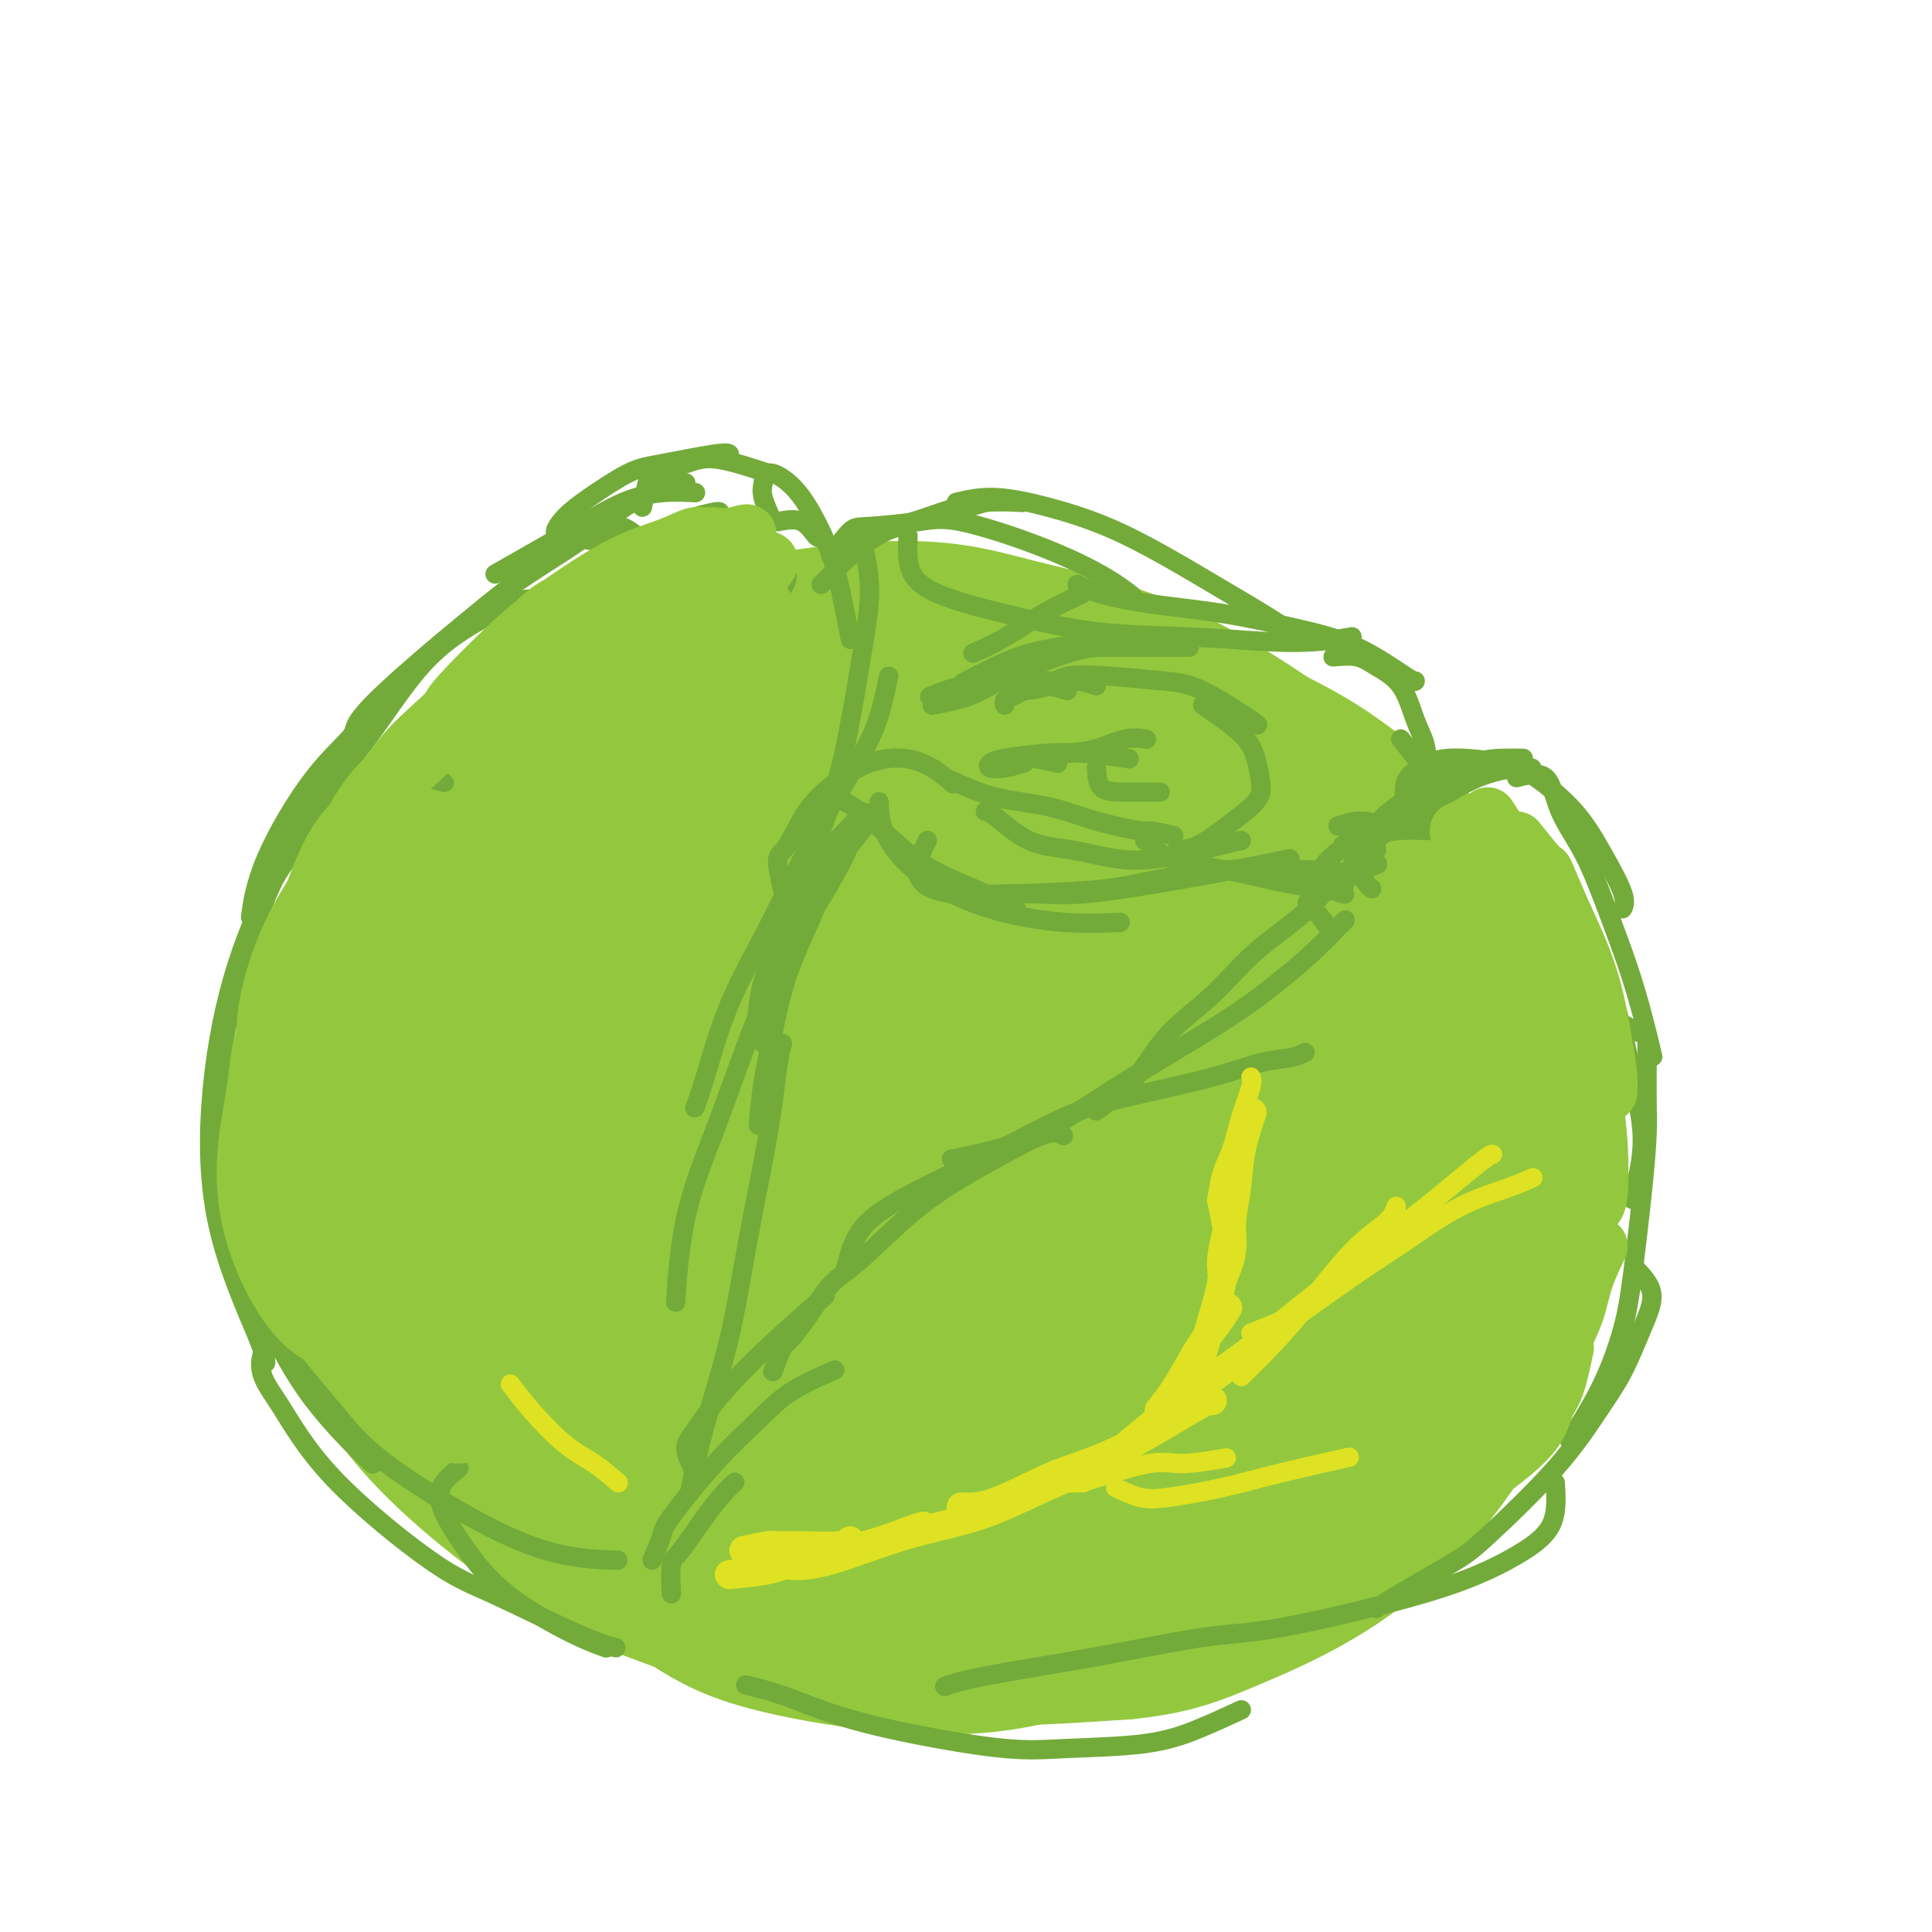 <svg viewBox='0 0 400 400' version='1.1' xmlns='http://www.w3.org/2000/svg' xmlns:xlink='http://www.w3.org/1999/xlink'><g fill='none' stroke='rgb(147,200,62)' stroke-width='28' stroke-linecap='round' stroke-linejoin='round'><path d='M111,216c-0.583,4.321 -1.167,8.643 -1,13c0.167,4.357 1.083,8.750 3,13c1.917,4.250 4.833,8.357 6,10c1.167,1.643 0.583,0.821 0,0'/><path d='M180,271c1.896,-0.171 3.793,-0.343 8,-2c4.207,-1.657 10.725,-4.800 16,-8c5.275,-3.200 9.307,-6.456 13,-10c3.693,-3.544 7.046,-7.374 10,-12c2.954,-4.626 5.508,-10.046 7,-15c1.492,-4.954 1.923,-9.442 2,-14c0.077,-4.558 -0.199,-9.187 -2,-13c-1.801,-3.813 -5.125,-6.812 -9,-10c-3.875,-3.188 -8.301,-6.566 -13,-9c-4.699,-2.434 -9.673,-3.924 -15,-5c-5.327,-1.076 -11.008,-1.738 -17,-2c-5.992,-0.262 -12.294,-0.124 -18,1c-5.706,1.124 -10.815,3.233 -16,6c-5.185,2.767 -10.445,6.193 -15,10c-4.555,3.807 -8.404,7.994 -12,13c-3.596,5.006 -6.939,10.831 -9,17c-2.061,6.169 -2.840,12.683 -3,19c-0.160,6.317 0.299,12.438 2,18c1.701,5.562 4.642,10.566 8,15c3.358,4.434 7.131,8.297 12,12c4.869,3.703 10.833,7.247 17,10c6.167,2.753 12.535,4.716 19,6c6.465,1.284 13.026,1.888 20,1c6.974,-0.888 14.362,-3.267 21,-6c6.638,-2.733 12.526,-5.821 18,-10c5.474,-4.179 10.533,-9.449 15,-15c4.467,-5.551 8.343,-11.382 11,-18c2.657,-6.618 4.093,-14.021 5,-21c0.907,-6.979 1.283,-13.533 0,-20c-1.283,-6.467 -4.224,-12.848 -8,-18c-3.776,-5.152 -8.388,-9.076 -13,-13'/><path d='M234,178c-4.895,-4.016 -10.632,-7.555 -17,-10c-6.368,-2.445 -13.368,-3.795 -20,-4c-6.632,-0.205 -12.897,0.736 -20,2c-7.103,1.264 -15.043,2.851 -22,6c-6.957,3.149 -12.930,7.861 -19,13c-6.070,5.139 -12.237,10.703 -17,17c-4.763,6.297 -8.123,13.325 -11,20c-2.877,6.675 -5.272,12.998 -6,20c-0.728,7.002 0.210,14.682 2,21c1.790,6.318 4.431,11.273 10,17c5.569,5.727 14.064,12.226 20,16c5.936,3.774 9.311,4.825 15,6c5.689,1.175 13.692,2.476 21,3c7.308,0.524 13.922,0.273 21,-1c7.078,-1.273 14.619,-3.566 21,-7c6.381,-3.434 11.602,-8.010 17,-13c5.398,-4.990 10.974,-10.396 15,-16c4.026,-5.604 6.502,-11.406 8,-18c1.498,-6.594 2.017,-13.979 2,-21c-0.017,-7.021 -0.569,-13.679 -4,-22c-3.431,-8.321 -9.741,-18.305 -14,-24c-4.259,-5.695 -6.468,-7.099 -11,-10c-4.532,-2.901 -11.388,-7.297 -18,-10c-6.612,-2.703 -12.980,-3.711 -20,-4c-7.020,-0.289 -14.693,0.143 -22,2c-7.307,1.857 -14.248,5.140 -21,9c-6.752,3.860 -13.315,8.297 -19,14c-5.685,5.703 -10.493,12.673 -14,20c-3.507,7.327 -5.713,15.011 -7,23c-1.287,7.989 -1.653,16.283 0,24c1.653,7.717 5.327,14.859 9,22'/><path d='M113,273c5.373,8.024 14.305,17.083 23,23c8.695,5.917 17.155,8.693 24,11c6.845,2.307 12.077,4.147 20,5c7.923,0.853 18.538,0.721 28,-1c9.462,-1.721 17.772,-5.031 26,-9c8.228,-3.969 16.373,-8.598 23,-14c6.627,-5.402 11.736,-11.578 16,-19c4.264,-7.422 7.681,-16.092 10,-25c2.319,-8.908 3.538,-18.054 3,-26c-0.538,-7.946 -2.835,-14.691 -6,-21c-3.165,-6.309 -7.200,-12.184 -13,-17c-5.800,-4.816 -13.364,-8.575 -21,-12c-7.636,-3.425 -15.342,-6.516 -24,-8c-8.658,-1.484 -18.266,-1.360 -28,-1c-9.734,0.360 -19.592,0.957 -29,3c-9.408,2.043 -18.365,5.531 -27,10c-8.635,4.469 -16.947,9.917 -24,16c-7.053,6.083 -12.846,12.800 -17,20c-4.154,7.200 -6.667,14.883 -8,23c-1.333,8.117 -1.486,16.667 0,25c1.486,8.333 4.610,16.449 9,24c4.390,7.551 10.046,14.537 17,21c6.954,6.463 15.206,12.404 24,17c8.794,4.596 18.129,7.847 28,10c9.871,2.153 20.279,3.209 30,3c9.721,-0.209 18.755,-1.683 28,-4c9.245,-2.317 18.701,-5.477 27,-10c8.299,-4.523 15.441,-10.408 22,-17c6.559,-6.592 12.535,-13.890 17,-22c4.465,-8.110 7.419,-17.031 9,-26c1.581,-8.969 1.791,-17.984 2,-27'/><path d='M302,225c-1.029,-8.094 -4.602,-14.829 -9,-22c-4.398,-7.171 -9.621,-14.776 -15,-21c-5.379,-6.224 -10.915,-11.065 -21,-16c-10.085,-4.935 -24.721,-9.964 -34,-13c-9.279,-3.036 -13.201,-4.081 -21,-5c-7.799,-0.919 -19.474,-1.714 -30,-1c-10.526,0.714 -19.904,2.936 -29,6c-9.096,3.064 -17.911,6.972 -26,12c-8.089,5.028 -15.453,11.178 -21,18c-5.547,6.822 -9.278,14.317 -12,22c-2.722,7.683 -4.436,15.555 -4,24c0.436,8.445 3.020,17.463 7,26c3.980,8.537 9.354,16.594 16,24c6.646,7.406 14.562,14.162 23,20c8.438,5.838 17.397,10.759 27,15c9.603,4.241 19.850,7.802 30,10c10.150,2.198 20.202,3.032 30,3c9.798,-0.032 19.341,-0.932 28,-3c8.659,-2.068 16.435,-5.306 24,-10c7.565,-4.694 14.921,-10.844 21,-18c6.079,-7.156 10.883,-15.316 14,-25c3.117,-9.684 4.546,-20.891 5,-31c0.454,-10.109 -0.068,-19.121 -2,-28c-1.932,-8.879 -5.273,-17.626 -10,-25c-4.727,-7.374 -10.841,-13.377 -18,-19c-7.159,-5.623 -15.364,-10.866 -24,-15c-8.636,-4.134 -17.704,-7.157 -27,-9c-9.296,-1.843 -18.822,-2.504 -29,-2c-10.178,0.504 -21.010,2.174 -31,5c-9.990,2.826 -19.140,6.807 -28,12c-8.860,5.193 -17.430,11.596 -26,18'/><path d='M110,177c-7.437,6.988 -13.029,15.459 -17,25c-3.971,9.541 -6.321,20.153 -8,30c-1.679,9.847 -2.686,18.928 0,30c2.686,11.072 9.065,24.134 14,32c4.935,7.866 8.425,10.535 15,15c6.575,4.465 16.234,10.725 26,15c9.766,4.275 19.639,6.565 30,8c10.361,1.435 21.210,2.014 32,1c10.790,-1.014 21.520,-3.622 32,-7c10.480,-3.378 20.711,-7.527 30,-13c9.289,-5.473 17.637,-12.269 25,-19c7.363,-6.731 13.743,-13.397 19,-24c5.257,-10.603 9.392,-25.144 11,-35c1.608,-9.856 0.690,-15.027 -1,-22c-1.690,-6.973 -4.152,-15.748 -11,-25c-6.848,-9.252 -18.081,-18.982 -26,-25c-7.919,-6.018 -12.524,-8.323 -20,-12c-7.476,-3.677 -17.822,-8.726 -32,-12c-14.178,-3.274 -32.187,-4.774 -44,-5c-11.813,-0.226 -17.431,0.823 -26,2c-8.569,1.177 -20.090,2.482 -32,8c-11.910,5.518 -24.208,15.248 -32,22c-7.792,6.752 -11.080,10.525 -15,17c-3.920,6.475 -8.474,15.651 -10,29c-1.526,13.349 -0.023,30.872 2,42c2.023,11.128 4.566,15.863 9,23c4.434,7.137 10.757,16.678 21,26c10.243,9.322 24.405,18.427 34,24c9.595,5.573 14.622,7.616 23,10c8.378,2.384 20.108,5.110 33,6c12.892,0.890 26.946,-0.055 41,-1'/><path d='M233,342c10.100,-0.994 14.851,-2.979 22,-6c7.149,-3.021 16.697,-7.078 26,-14c9.303,-6.922 18.361,-16.710 24,-27c5.639,-10.290 7.860,-21.084 9,-30c1.140,-8.916 1.200,-15.954 1,-25c-0.200,-9.046 -0.660,-20.098 -5,-32c-4.340,-11.902 -12.560,-24.653 -18,-32c-5.440,-7.347 -8.099,-9.289 -16,-15c-7.901,-5.711 -21.042,-15.191 -33,-21c-11.958,-5.809 -22.732,-7.946 -31,-10c-8.268,-2.054 -14.028,-4.025 -25,-4c-10.972,0.025 -27.155,2.045 -40,6c-12.845,3.955 -22.354,9.846 -30,15c-7.646,5.154 -13.431,9.570 -20,16c-6.569,6.430 -13.924,14.875 -19,28c-5.076,13.125 -7.875,30.932 -9,43c-1.125,12.068 -0.576,18.399 1,27c1.576,8.601 4.177,19.474 12,30c7.823,10.526 20.866,20.707 30,27c9.134,6.293 14.359,8.699 23,12c8.641,3.301 20.697,7.499 35,10c14.303,2.501 30.853,3.306 42,3c11.147,-0.306 16.890,-1.721 25,-4c8.110,-2.279 18.588,-5.420 29,-12c10.412,-6.580 20.760,-16.599 27,-24c6.240,-7.401 8.374,-12.183 11,-20c2.626,-7.817 5.745,-18.669 6,-32c0.255,-13.331 -2.354,-29.140 -5,-39c-2.646,-9.860 -5.328,-13.770 -10,-20c-4.672,-6.230 -11.335,-14.780 -21,-22c-9.665,-7.220 -22.333,-13.110 -35,-19'/><path d='M239,151c-11.910,-4.247 -24.186,-5.364 -33,-6c-8.814,-0.636 -14.167,-0.790 -25,1c-10.833,1.790 -27.146,5.524 -39,10c-11.854,4.476 -19.248,9.693 -25,14c-5.752,4.307 -9.861,7.703 -15,15c-5.139,7.297 -11.308,18.494 -14,30c-2.692,11.506 -1.908,23.321 -1,32c0.908,8.679 1.939,14.223 7,25c5.061,10.777 14.150,26.786 23,38c8.850,11.214 17.460,17.632 24,22c6.540,4.368 11.009,6.686 21,9c9.991,2.314 25.503,4.623 38,4c12.497,-0.623 21.980,-4.177 29,-7c7.020,-2.823 11.577,-4.915 19,-11c7.423,-6.085 17.712,-16.163 24,-26c6.288,-9.837 8.576,-19.434 10,-27c1.424,-7.566 1.985,-13.100 0,-25c-1.985,-11.900 -6.516,-30.166 -12,-43c-5.484,-12.834 -11.921,-20.236 -17,-25c-5.079,-4.764 -8.801,-6.890 -17,-9c-8.199,-2.110 -20.874,-4.204 -32,-4c-11.126,0.204 -20.702,2.706 -28,5c-7.298,2.294 -12.317,4.379 -19,8c-6.683,3.621 -15.030,8.778 -23,17c-7.970,8.222 -15.564,19.510 -19,30c-3.436,10.490 -2.713,20.181 -2,27c0.713,6.819 1.418,10.766 6,18c4.582,7.234 13.043,17.753 21,24c7.957,6.247 15.412,8.220 24,10c8.588,1.780 18.311,3.366 28,4c9.689,0.634 19.345,0.317 29,0'/><path d='M221,311c13.638,-0.595 19.232,-4.084 26,-8c6.768,-3.916 14.710,-8.261 21,-13c6.290,-4.739 10.926,-9.873 14,-17c3.074,-7.127 4.584,-16.248 5,-23c0.416,-6.752 -0.261,-11.136 -4,-20c-3.739,-8.864 -10.538,-22.209 -17,-30c-6.462,-7.791 -12.587,-10.030 -20,-12c-7.413,-1.970 -16.114,-3.671 -25,-4c-8.886,-0.329 -17.957,0.715 -27,3c-9.043,2.285 -18.058,5.811 -24,8c-5.942,2.189 -8.810,3.039 -14,7c-5.190,3.961 -12.701,11.031 -16,18c-3.299,6.969 -2.386,13.836 -2,19c0.386,5.164 0.246,8.626 4,15c3.754,6.374 11.404,15.659 19,21c7.596,5.341 15.140,6.736 21,8c5.860,1.264 10.037,2.395 18,2c7.963,-0.395 19.714,-2.317 28,-5c8.286,-2.683 13.108,-6.126 18,-10c4.892,-3.874 9.852,-8.177 13,-13c3.148,-4.823 4.482,-10.165 4,-17c-0.482,-6.835 -2.780,-15.163 -6,-23c-3.220,-7.837 -7.362,-15.182 -13,-20c-5.638,-4.818 -12.773,-7.107 -20,-8c-7.227,-0.893 -14.546,-0.389 -22,2c-7.454,2.389 -15.042,6.664 -22,11c-6.958,4.336 -13.284,8.734 -18,14c-4.716,5.266 -7.821,11.401 -10,18c-2.179,6.599 -3.433,13.661 -3,20c0.433,6.339 2.552,11.954 6,16c3.448,4.046 8.224,6.523 13,9'/><path d='M168,279c4.972,1.713 10.901,1.497 17,1c6.099,-0.497 12.367,-1.275 18,-3c5.633,-1.725 10.630,-4.396 16,-9c5.370,-4.604 11.112,-11.141 14,-16c2.888,-4.859 2.923,-8.041 3,-14c0.077,-5.959 0.195,-14.694 -2,-22c-2.195,-7.306 -6.704,-13.183 -10,-17c-3.296,-3.817 -5.381,-5.574 -11,-6c-5.619,-0.426 -14.774,0.480 -22,3c-7.226,2.520 -12.524,6.653 -17,11c-4.476,4.347 -8.132,8.907 -11,14c-2.868,5.093 -4.949,10.718 -6,16c-1.051,5.282 -1.071,10.220 0,14c1.071,3.780 3.234,6.401 6,8c2.766,1.599 6.135,2.177 10,2c3.865,-0.177 8.228,-1.110 12,-3c3.772,-1.890 6.955,-4.737 10,-8c3.045,-3.263 5.951,-6.941 8,-11c2.049,-4.059 3.240,-8.498 3,-13c-0.240,-4.502 -1.910,-9.068 -4,-13c-2.090,-3.932 -4.598,-7.231 -7,-9c-2.402,-1.769 -4.697,-2.008 -8,-1c-3.303,1.008 -7.613,3.262 -11,6c-3.387,2.738 -5.850,5.958 -8,10c-2.150,4.042 -3.988,8.904 -5,14c-1.012,5.096 -1.198,10.425 0,15c1.198,4.575 3.780,8.397 7,11c3.220,2.603 7.080,3.986 11,5c3.920,1.014 7.902,1.658 12,1c4.098,-0.658 8.314,-2.616 12,-5c3.686,-2.384 6.843,-5.192 10,-8'/><path d='M215,252c4.733,-3.989 5.566,-7.460 6,-11c0.434,-3.540 0.470,-7.149 0,-11c-0.470,-3.851 -1.446,-7.943 -5,-12c-3.554,-4.057 -9.687,-8.080 -13,-10c-3.313,-1.920 -3.805,-1.737 -8,-2c-4.195,-0.263 -12.091,-0.970 -18,0c-5.909,0.970 -9.831,3.619 -14,6c-4.169,2.381 -8.585,4.494 -12,8c-3.415,3.506 -5.827,8.405 -7,13c-1.173,4.595 -1.105,8.885 0,13c1.105,4.115 3.246,8.054 6,11c2.754,2.946 6.119,4.899 10,6c3.881,1.101 8.276,1.350 13,1c4.724,-0.350 9.775,-1.300 14,-3c4.225,-1.700 7.624,-4.148 11,-7c3.376,-2.852 6.730,-6.106 9,-10c2.270,-3.894 3.455,-8.429 4,-13c0.545,-4.571 0.449,-9.178 -1,-14c-1.449,-4.822 -4.253,-9.858 -8,-13c-3.747,-3.142 -8.439,-4.389 -13,-5c-4.561,-0.611 -8.992,-0.587 -14,1c-5.008,1.587 -10.592,4.736 -15,7c-4.408,2.264 -7.641,3.642 -12,11c-4.359,7.358 -9.846,20.695 -12,26c-2.154,5.305 -0.975,2.579 0,3c0.975,0.421 1.748,3.988 4,7c2.252,3.012 5.985,5.470 10,7c4.015,1.530 8.313,2.132 13,2c4.687,-0.132 9.762,-0.997 15,-2c5.238,-1.003 10.639,-2.144 15,-4c4.361,-1.856 7.680,-4.428 11,-7'/><path d='M204,250c3.434,-3.489 6.519,-8.713 8,-12c1.481,-3.287 1.357,-4.638 2,-7c0.643,-2.362 2.052,-5.735 -4,-11c-6.052,-5.265 -19.566,-12.422 -25,-15c-5.434,-2.578 -2.787,-0.576 -4,0c-1.213,0.576 -6.286,-0.275 -12,1c-5.714,1.275 -12.069,4.674 -18,8c-5.931,3.326 -11.437,6.579 -16,11c-4.563,4.421 -8.182,10.009 -11,15c-2.818,4.991 -4.833,9.385 -5,14c-0.167,4.615 1.514,9.452 4,13c2.486,3.548 5.776,5.808 10,8c4.224,2.192 9.383,4.315 15,5c5.617,0.685 11.694,-0.069 18,-2c6.306,-1.931 12.842,-5.040 19,-8c6.158,-2.960 11.939,-5.772 17,-9c5.061,-3.228 9.400,-6.874 13,-11c3.600,-4.126 6.459,-8.734 8,-14c1.541,-5.266 1.764,-11.190 1,-16c-0.764,-4.810 -2.515,-8.508 -5,-11c-2.485,-2.492 -5.706,-3.780 -10,-4c-4.294,-0.220 -9.662,0.627 -15,2c-5.338,1.373 -10.646,3.272 -16,6c-5.354,2.728 -10.754,6.287 -15,10c-4.246,3.713 -7.338,7.582 -10,12c-2.662,4.418 -4.892,9.384 -6,13c-1.108,3.616 -1.092,5.880 0,8c1.092,2.120 3.262,4.094 6,5c2.738,0.906 6.045,0.744 10,0c3.955,-0.744 8.559,-2.070 13,-4c4.441,-1.930 8.721,-4.465 13,-7'/><path d='M189,250c6.076,-3.427 8.266,-6.494 11,-10c2.734,-3.506 6.013,-7.452 8,-11c1.987,-3.548 2.681,-6.698 2,-9c-0.681,-2.302 -2.736,-3.756 -4,-4c-1.264,-0.244 -1.735,0.724 -4,2c-2.265,1.276 -6.322,2.862 -10,5c-3.678,2.138 -6.975,4.827 -10,8c-3.025,3.173 -5.776,6.830 -8,10c-2.224,3.170 -3.921,5.854 -5,8c-1.079,2.146 -1.541,3.753 -1,5c0.541,1.247 2.084,2.133 4,2c1.916,-0.133 4.205,-1.284 7,-3c2.795,-1.716 6.097,-3.998 9,-7c2.903,-3.002 5.409,-6.724 8,-10c2.591,-3.276 5.269,-6.106 7,-9c1.731,-2.894 2.516,-5.852 3,-8c0.484,-2.148 0.667,-3.486 0,-4c-0.667,-0.514 -2.186,-0.206 -4,1c-1.814,1.206 -3.924,3.308 -6,6c-2.076,2.692 -4.117,5.974 -6,9c-1.883,3.026 -3.607,5.795 -5,8c-1.393,2.205 -2.453,3.847 -3,5c-0.547,1.153 -0.579,1.819 0,2c0.579,0.181 1.771,-0.122 3,-1c1.229,-0.878 2.497,-2.330 4,-4c1.503,-1.670 3.242,-3.559 5,-6c1.758,-2.441 3.535,-5.433 5,-8c1.465,-2.567 2.620,-4.709 3,-6c0.380,-1.291 -0.013,-1.732 0,-2c0.013,-0.268 0.432,-0.362 0,0c-0.432,0.362 -1.716,1.181 -3,2'/><path d='M199,221c-0.796,0.726 -1.287,2.539 -2,4c-0.713,1.461 -1.647,2.568 -2,4c-0.353,1.432 -0.125,3.188 0,4c0.125,0.812 0.148,0.680 1,1c0.852,0.320 2.532,1.093 4,1c1.468,-0.093 2.723,-1.050 4,-2c1.277,-0.950 2.575,-1.891 4,-3c1.425,-1.109 2.977,-2.387 4,-4c1.023,-1.613 1.517,-3.563 2,-6c0.483,-2.437 0.953,-5.362 1,-8c0.047,-2.638 -0.331,-4.990 -1,-8c-0.669,-3.010 -1.628,-6.678 -3,-10c-1.372,-3.322 -3.155,-6.296 -5,-9c-1.845,-2.704 -3.751,-5.136 -6,-7c-2.249,-1.864 -4.842,-3.160 -7,-4c-2.158,-0.840 -3.880,-1.223 -6,-2c-2.120,-0.777 -4.639,-1.946 -7,-3c-2.361,-1.054 -4.564,-1.992 -7,-3c-2.436,-1.008 -5.106,-2.088 -8,-3c-2.894,-0.912 -6.014,-1.658 -9,-2c-2.986,-0.342 -5.839,-0.281 -9,0c-3.161,0.281 -6.631,0.782 -10,1c-3.369,0.218 -6.638,0.155 -10,1c-3.362,0.845 -6.816,2.599 -10,4c-3.184,1.401 -6.097,2.448 -9,4c-2.903,1.552 -5.796,3.610 -8,6c-2.204,2.390 -3.721,5.113 -5,8c-1.279,2.887 -2.322,5.939 -3,9c-0.678,3.061 -0.990,6.132 -1,9c-0.010,2.868 0.283,5.534 1,8c0.717,2.466 1.859,4.733 3,7'/><path d='M95,218c0.772,4.629 1.202,4.201 2,5c0.798,0.799 1.964,2.825 3,4c1.036,1.175 1.943,1.501 4,1c2.057,-0.501 5.264,-1.828 7,-3c1.736,-1.172 2.002,-2.191 3,-4c0.998,-1.809 2.729,-4.410 4,-7c1.271,-2.590 2.084,-5.169 3,-8c0.916,-2.831 1.936,-5.914 3,-9c1.064,-3.086 2.173,-6.174 3,-9c0.827,-2.826 1.373,-5.389 2,-8c0.627,-2.611 1.337,-5.269 2,-7c0.663,-1.731 1.280,-2.537 2,-4c0.720,-1.463 1.543,-3.585 2,-5c0.457,-1.415 0.548,-2.122 1,-3c0.452,-0.878 1.265,-1.926 2,-3c0.735,-1.074 1.392,-2.176 2,-3c0.608,-0.824 1.167,-1.372 2,-2c0.833,-0.628 1.941,-1.336 3,-2c1.059,-0.664 2.069,-1.282 3,-2c0.931,-0.718 1.782,-1.535 3,-2c1.218,-0.465 2.802,-0.577 4,-1c1.198,-0.423 2.011,-1.157 3,-2c0.989,-0.843 2.152,-1.795 3,-2c0.848,-0.205 1.379,0.337 2,0c0.621,-0.337 1.333,-1.555 2,-2c0.667,-0.445 1.289,-0.119 2,0c0.711,0.119 1.510,0.032 2,0c0.490,-0.032 0.670,-0.009 1,0c0.330,0.009 0.808,0.002 1,0c0.192,-0.002 0.096,-0.001 0,0'/></g>
<g fill='none' stroke='rgb(115,171,58)' stroke-width='4' stroke-linecap='round' stroke-linejoin='round'><path d='M139,330c-0.103,-2.372 -0.206,-4.744 0,-6c0.206,-1.256 0.721,-1.394 2,-3c1.279,-1.606 3.322,-4.678 5,-7c1.678,-2.322 2.990,-3.894 4,-5c1.010,-1.106 1.717,-1.744 2,-2c0.283,-0.256 0.141,-0.128 0,0'/><path d='M135,323c0.829,-1.932 1.659,-3.863 2,-5c0.341,-1.137 0.194,-1.479 2,-4c1.806,-2.521 5.564,-7.223 9,-11c3.436,-3.777 6.550,-6.631 9,-9c2.450,-2.369 4.237,-4.253 7,-6c2.763,-1.747 6.504,-3.356 8,-4c1.496,-0.644 0.748,-0.322 0,0'/><path d='M144,305c-0.960,-1.831 -1.920,-3.662 -2,-5c-0.080,-1.338 0.719,-2.185 2,-4c1.281,-1.815 3.044,-4.600 6,-8c2.956,-3.400 7.103,-7.415 11,-11c3.897,-3.585 7.542,-6.738 9,-8c1.458,-1.262 0.729,-0.631 0,0'/><path d='M160,284c0.821,-2.101 1.642,-4.202 2,-5c0.358,-0.798 0.254,-0.294 1,-1c0.746,-0.706 2.341,-2.622 4,-5c1.659,-2.378 3.383,-5.218 5,-7c1.617,-1.782 3.129,-2.507 6,-5c2.871,-2.493 7.102,-6.755 11,-10c3.898,-3.245 7.462,-5.472 10,-7c2.538,-1.528 4.052,-2.358 7,-4c2.948,-1.642 7.332,-4.096 10,-5c2.668,-0.904 3.619,-0.258 4,0c0.381,0.258 0.190,0.129 0,0'/><path d='M175,263c0.685,-2.803 1.369,-5.607 3,-8c1.631,-2.393 4.208,-4.377 9,-7c4.792,-2.623 11.799,-5.887 18,-9c6.201,-3.113 11.597,-6.077 16,-8c4.403,-1.923 7.814,-2.806 13,-4c5.186,-1.194 12.146,-2.698 17,-4c4.854,-1.302 7.600,-2.400 10,-3c2.400,-0.600 4.454,-0.700 6,-1c1.546,-0.300 2.585,-0.800 3,-1c0.415,-0.200 0.208,-0.100 0,0'/><path d='M197,240c5.076,-1.036 10.152,-2.071 15,-4c4.848,-1.929 9.470,-4.750 13,-7c3.530,-2.250 5.970,-3.928 11,-7c5.030,-3.072 12.651,-7.537 18,-11c5.349,-3.463 8.428,-5.922 11,-8c2.572,-2.078 4.638,-3.773 7,-6c2.362,-2.227 5.021,-4.984 6,-6c0.979,-1.016 0.280,-0.290 0,0c-0.280,0.290 -0.140,0.145 0,0'/><path d='M227,230c1.666,-1.224 3.331,-2.448 4,-3c0.669,-0.552 0.341,-0.431 1,-1c0.659,-0.569 2.306,-1.829 4,-4c1.694,-2.171 3.435,-5.254 6,-8c2.565,-2.746 5.953,-5.155 9,-8c3.047,-2.845 5.752,-6.125 9,-9c3.248,-2.875 7.039,-5.345 10,-8c2.961,-2.655 5.093,-5.495 7,-7c1.907,-1.505 3.590,-1.674 5,-2c1.410,-0.326 2.546,-0.807 3,-1c0.454,-0.193 0.227,-0.096 0,0'/><path d='M275,192c-1.675,-2.202 -3.350,-4.403 -4,-5c-0.650,-0.597 -0.273,0.411 0,0c0.273,-0.411 0.444,-2.240 1,-4c0.556,-1.760 1.497,-3.452 3,-5c1.503,-1.548 3.568,-2.952 6,-4c2.432,-1.048 5.230,-1.741 8,-2c2.770,-0.259 5.513,-0.083 8,0c2.487,0.083 4.718,0.074 7,1c2.282,0.926 4.614,2.788 6,4c1.386,1.212 1.824,1.775 2,2c0.176,0.225 0.088,0.113 0,0'/><path d='M305,178c1.974,-1.220 3.948,-2.441 5,-2c1.052,0.441 1.183,2.543 2,5c0.817,2.457 2.321,5.269 4,8c1.679,2.731 3.532,5.382 5,8c1.468,2.618 2.549,5.205 4,8c1.451,2.795 3.272,5.799 4,7c0.728,1.201 0.364,0.601 0,0'/><path d='M319,192c2.049,1.878 4.098,3.756 5,5c0.902,1.244 0.659,1.855 1,4c0.341,2.145 1.268,5.823 2,9c0.732,3.177 1.268,5.854 2,9c0.732,3.146 1.660,6.761 2,10c0.340,3.239 0.091,6.103 0,9c-0.091,2.897 -0.026,5.828 0,7c0.026,1.172 0.013,0.586 0,0'/><path d='M277,171c1.642,-0.524 3.283,-1.048 5,-1c1.717,0.048 3.508,0.669 6,1c2.492,0.331 5.683,0.372 9,1c3.317,0.628 6.759,1.843 10,3c3.241,1.157 6.280,2.258 9,4c2.720,1.742 5.121,4.127 7,6c1.879,1.873 3.237,3.235 4,4c0.763,0.765 0.932,0.933 1,1c0.068,0.067 0.034,0.034 0,0'/><path d='M278,175c2.898,-2.121 5.796,-4.242 8,-5c2.204,-0.758 3.715,-0.152 6,0c2.285,0.152 5.346,-0.152 7,0c1.654,0.152 1.901,0.758 2,1c0.099,0.242 0.049,0.121 0,0'/><path d='M278,184c0.782,-1.894 1.563,-3.789 2,-5c0.437,-1.211 0.529,-1.740 2,-3c1.471,-1.260 4.321,-3.252 7,-5c2.679,-1.748 5.188,-3.253 8,-5c2.813,-1.747 5.929,-3.736 9,-5c3.071,-1.264 6.096,-1.802 8,-2c1.904,-0.198 2.687,-0.057 3,0c0.313,0.057 0.157,0.028 0,0'/><path d='M285,176c-0.303,-1.782 -0.606,-3.563 0,-5c0.606,-1.437 2.121,-2.529 4,-4c1.879,-1.471 4.122,-3.322 7,-5c2.878,-1.678 6.390,-3.182 9,-4c2.610,-0.818 4.318,-0.951 6,-1c1.682,-0.049 3.338,-0.014 4,0c0.662,0.014 0.331,0.007 0,0'/><path d='M291,168c-0.236,-2.261 -0.472,-4.523 0,-6c0.472,-1.477 1.650,-2.170 3,-3c1.350,-0.830 2.870,-1.797 6,-2c3.130,-0.203 7.869,0.358 11,1c3.131,0.642 4.653,1.367 7,3c2.347,1.633 5.518,4.175 8,7c2.482,2.825 4.273,5.932 6,9c1.727,3.068 3.388,6.095 4,8c0.612,1.905 0.175,2.687 0,3c-0.175,0.313 -0.087,0.156 0,0'/><path d='M314,161c2.314,-0.598 4.629,-1.196 6,0c1.371,1.196 1.799,4.185 3,7c1.201,2.815 3.177,5.456 5,9c1.823,3.544 3.494,7.991 5,12c1.506,4.009 2.847,7.580 4,11c1.153,3.420 2.118,6.690 3,10c0.882,3.310 1.681,6.660 2,8c0.319,1.340 0.160,0.670 0,0'/><path d='M321,182c2.185,1.683 4.369,3.367 6,6c1.631,2.633 2.707,6.216 4,10c1.293,3.784 2.802,7.767 4,12c1.198,4.233 2.086,8.714 3,13c0.914,4.286 1.853,8.376 2,12c0.147,3.624 -0.499,6.784 -1,9c-0.501,2.216 -0.857,3.490 -1,4c-0.143,0.510 -0.071,0.255 0,0'/><path d='M336,212c1.576,0.905 3.152,1.810 4,2c0.848,0.190 0.967,-0.336 1,2c0.033,2.336 -0.020,7.533 0,11c0.020,3.467 0.114,5.203 0,8c-0.114,2.797 -0.436,6.654 -1,12c-0.564,5.346 -1.370,12.182 -2,17c-0.630,4.818 -1.083,7.617 -2,11c-0.917,3.383 -2.297,7.350 -4,11c-1.703,3.650 -3.728,6.983 -5,9c-1.272,2.017 -1.792,2.719 -2,3c-0.208,0.281 -0.104,0.140 0,0'/><path d='M339,263c1.402,1.547 2.803,3.094 3,5c0.197,1.906 -0.811,4.170 -2,7c-1.189,2.830 -2.561,6.227 -4,9c-1.439,2.773 -2.946,4.921 -5,8c-2.054,3.079 -4.656,7.088 -9,12c-4.344,4.912 -10.432,10.728 -14,14c-3.568,3.272 -4.616,4.001 -8,6c-3.384,1.999 -9.103,5.269 -12,7c-2.897,1.731 -2.970,1.923 -3,2c-0.030,0.077 -0.015,0.038 0,0'/><path d='M322,307c0.199,3.217 0.399,6.435 -1,9c-1.399,2.565 -4.396,4.478 -7,6c-2.604,1.522 -4.815,2.654 -8,4c-3.185,1.346 -7.344,2.906 -15,5c-7.656,2.094 -18.809,4.722 -26,6c-7.191,1.278 -10.421,1.204 -16,2c-5.579,0.796 -13.506,2.461 -22,4c-8.494,1.539 -17.556,2.953 -23,4c-5.444,1.047 -7.270,1.728 -8,2c-0.730,0.272 -0.365,0.136 0,0'/><path d='M257,354c-2.971,1.376 -5.943,2.753 -9,4c-3.057,1.247 -6.200,2.365 -11,3c-4.800,0.635 -11.257,0.788 -16,1c-4.743,0.212 -7.773,0.484 -13,0c-5.227,-0.484 -12.652,-1.724 -19,-3c-6.348,-1.276 -11.619,-2.590 -16,-4c-4.381,-1.410 -7.872,-2.918 -11,-4c-3.128,-1.082 -5.894,-1.738 -7,-2c-1.106,-0.262 -0.553,-0.131 0,0'/><path d='M161,108c1.804,-0.339 3.607,-0.679 5,0c1.393,0.679 2.375,2.375 3,3c0.625,0.625 0.893,0.179 1,0c0.107,-0.179 0.054,-0.089 0,0'/><path d='M136,113c1.351,-1.494 2.702,-2.989 4,-4c1.298,-1.011 2.544,-1.539 4,-2c1.456,-0.461 3.123,-0.855 4,-1c0.877,-0.145 0.965,-0.041 1,0c0.035,0.041 0.018,0.021 0,0'/><path d='M123,112c-2.274,-0.378 -4.549,-0.756 -6,-1c-1.451,-0.244 -2.079,-0.354 -2,-1c0.079,-0.646 0.865,-1.827 2,-3c1.135,-1.173 2.619,-2.339 5,-4c2.381,-1.661 5.657,-3.818 8,-5c2.343,-1.182 3.752,-1.389 7,-2c3.248,-0.611 8.336,-1.626 11,-2c2.664,-0.374 2.904,-0.107 3,0c0.096,0.107 0.048,0.053 0,0'/><path d='M133,105c0.345,-1.936 0.690,-3.871 1,-5c0.310,-1.129 0.584,-1.451 2,-2c1.416,-0.549 3.973,-1.324 6,-2c2.027,-0.676 3.523,-1.253 6,-1c2.477,0.253 5.936,1.337 8,2c2.064,0.663 2.733,0.904 3,1c0.267,0.096 0.134,0.048 0,0'/><path d='M160,108c-0.833,-1.837 -1.665,-3.674 -2,-5c-0.335,-1.326 -0.172,-2.143 0,-3c0.172,-0.857 0.353,-1.756 1,-2c0.647,-0.244 1.759,0.166 3,1c1.241,0.834 2.609,2.091 4,4c1.391,1.909 2.804,4.470 4,7c1.196,2.530 2.176,5.029 3,8c0.824,2.971 1.491,6.415 2,9c0.509,2.585 0.860,4.310 1,5c0.140,0.690 0.070,0.345 0,0'/><path d='M178,110c0.915,3.672 1.829,7.344 2,11c0.171,3.656 -0.403,7.295 -1,11c-0.597,3.705 -1.218,7.476 -2,12c-0.782,4.524 -1.725,9.800 -3,15c-1.275,5.200 -2.882,10.323 -4,13c-1.118,2.677 -1.748,2.908 -2,3c-0.252,0.092 -0.126,0.046 0,0'/><path d='M184,140c-0.781,3.725 -1.562,7.450 -3,11c-1.438,3.550 -3.533,6.924 -6,11c-2.467,4.076 -5.306,8.855 -8,14c-2.694,5.145 -5.244,10.658 -8,16c-2.756,5.342 -5.718,10.514 -8,16c-2.282,5.486 -3.884,11.285 -5,15c-1.116,3.715 -1.748,5.347 -2,6c-0.252,0.653 -0.126,0.326 0,0'/><path d='M180,170c-1.676,2.080 -3.352,4.160 -4,5c-0.648,0.840 -0.268,0.439 -1,2c-0.732,1.561 -2.577,5.082 -5,9c-2.423,3.918 -5.423,8.233 -8,13c-2.577,4.767 -4.729,9.987 -7,16c-2.271,6.013 -4.660,12.818 -7,19c-2.340,6.182 -4.630,11.741 -6,18c-1.370,6.259 -1.820,13.217 -2,16c-0.180,2.783 -0.090,1.392 0,0'/><path d='M162,216c-0.294,1.026 -0.588,2.052 -1,5c-0.412,2.948 -0.941,7.818 -2,14c-1.059,6.182 -2.648,13.676 -4,21c-1.352,7.324 -2.465,14.479 -4,21c-1.535,6.521 -3.490,12.410 -5,18c-1.510,5.590 -2.574,10.883 -3,13c-0.426,2.117 -0.213,1.059 0,0'/><path d='M144,102c-2.274,-0.108 -4.549,-0.217 -7,0c-2.451,0.217 -5.080,0.759 -8,2c-2.920,1.241 -6.132,3.180 -11,6c-4.868,2.820 -11.391,6.520 -14,8c-2.609,1.480 -1.305,0.740 0,0'/><path d='M142,100c-3.762,1.007 -7.525,2.015 -11,4c-3.475,1.985 -6.663,4.948 -11,8c-4.337,3.052 -9.825,6.191 -15,10c-5.175,3.809 -10.039,8.286 -15,13c-4.961,4.714 -10.021,9.666 -14,14c-3.979,4.334 -6.879,8.052 -9,11c-2.121,2.948 -3.463,5.128 -4,6c-0.537,0.872 -0.268,0.436 0,0'/><path d='M133,112c-1.738,-1.546 -3.475,-3.091 -5,-3c-1.525,0.091 -2.836,1.820 -4,2c-1.164,0.180 -2.181,-1.188 -11,5c-8.819,6.188 -25.438,19.933 -33,27c-7.562,7.067 -6.065,7.457 -7,9c-0.935,1.543 -4.302,4.238 -8,9c-3.698,4.762 -7.726,11.590 -10,17c-2.274,5.410 -2.792,9.403 -3,11c-0.208,1.597 -0.104,0.799 0,0'/><path d='M118,126c-2.792,-1.015 -5.583,-2.030 -8,-2c-2.417,0.030 -4.459,1.105 -8,3c-3.541,1.895 -8.582,4.611 -13,9c-4.418,4.389 -8.213,10.452 -13,17c-4.787,6.548 -10.564,13.580 -15,21c-4.436,7.420 -7.529,15.226 -10,23c-2.471,7.774 -4.319,15.516 -5,21c-0.681,5.484 -0.195,8.710 0,10c0.195,1.290 0.097,0.645 0,0'/><path d='M92,162c-1.974,-0.563 -3.948,-1.125 -7,-1c-3.052,0.125 -7.182,0.938 -10,2c-2.818,1.062 -4.324,2.374 -7,5c-2.676,2.626 -6.521,6.566 -10,12c-3.479,5.434 -6.593,12.364 -9,20c-2.407,7.636 -4.109,15.980 -5,25c-0.891,9.020 -0.971,18.717 1,28c1.971,9.283 5.992,18.153 8,23c2.008,4.847 2.002,5.671 2,6c-0.002,0.329 -0.001,0.165 0,0'/><path d='M63,197c-3.079,0.542 -6.157,1.084 -8,2c-1.843,0.916 -2.450,2.207 -4,5c-1.550,2.793 -4.042,7.087 -5,12c-0.958,4.913 -0.381,10.446 0,17c0.381,6.554 0.566,14.129 2,21c1.434,6.871 4.116,13.038 7,19c2.884,5.962 5.969,11.721 10,17c4.031,5.279 9.009,10.080 11,12c1.991,1.920 0.996,0.960 0,0'/><path d='M88,242c-1.858,-0.885 -3.717,-1.769 -7,-3c-3.283,-1.231 -7.991,-2.808 -13,-2c-5.009,0.808 -10.320,4.001 -13,6c-2.680,1.999 -2.730,2.803 -4,5c-1.270,2.197 -3.760,5.787 -3,11c0.760,5.213 4.771,12.048 9,18c4.229,5.952 8.676,11.020 12,15c3.324,3.980 5.526,6.870 11,11c5.474,4.130 14.220,9.499 21,13c6.780,3.501 11.595,5.135 16,6c4.405,0.865 8.402,0.961 10,1c1.598,0.039 0.799,0.019 0,0'/><path d='M59,271c-2.375,3.958 -4.751,7.916 -5,11c-0.249,3.084 1.628,5.295 4,9c2.372,3.705 5.239,8.905 11,15c5.761,6.095 14.417,13.083 20,17c5.583,3.917 8.095,4.761 13,7c4.905,2.239 12.205,5.872 17,8c4.795,2.128 7.084,2.751 8,3c0.916,0.249 0.458,0.125 0,0'/><path d='M95,304c-2.074,1.648 -4.149,3.297 -4,6c0.149,2.703 2.521,6.462 5,10c2.479,3.538 5.067,6.856 9,10c3.933,3.144 9.213,6.116 13,8c3.787,1.884 6.082,2.681 7,3c0.918,0.319 0.459,0.159 0,0'/><path d='M170,121c3.394,-3.396 6.788,-6.791 10,-9c3.212,-2.209 6.242,-3.231 9,-4c2.758,-0.769 5.242,-1.284 8,-2c2.758,-0.716 5.788,-1.633 7,-2c1.212,-0.367 0.606,-0.183 0,0'/><path d='M173,119c-0.291,-2.301 -0.581,-4.603 1,-6c1.581,-1.397 5.034,-1.891 9,-3c3.966,-1.109 8.444,-2.833 12,-4c3.556,-1.167 6.188,-1.776 9,-2c2.812,-0.224 5.803,-0.064 7,0c1.197,0.064 0.598,0.032 0,0'/><path d='M172,115c1.496,-2.022 2.992,-4.045 4,-5c1.008,-0.955 1.527,-0.844 4,-1c2.473,-0.156 6.898,-0.581 10,-1c3.102,-0.419 4.881,-0.833 9,0c4.119,0.833 10.578,2.914 16,5c5.422,2.086 9.806,4.177 13,6c3.194,1.823 5.198,3.378 6,4c0.802,0.622 0.401,0.311 0,0'/><path d='M198,104c2.423,-0.564 4.847,-1.128 8,-1c3.153,0.128 7.037,0.949 11,2c3.963,1.051 8.005,2.331 12,4c3.995,1.669 7.943,3.726 12,6c4.057,2.274 8.221,4.764 12,7c3.779,2.236 7.171,4.217 10,6c2.829,1.783 5.094,3.366 6,4c0.906,0.634 0.453,0.317 0,0'/><path d='M188,111c-0.132,2.913 -0.264,5.827 1,8c1.264,2.173 3.925,3.606 8,5c4.075,1.394 9.563,2.748 15,4c5.437,1.252 10.824,2.402 17,3c6.176,0.598 13.140,0.645 20,1c6.860,0.355 13.616,1.019 19,1c5.384,-0.019 9.395,-0.720 11,-1c1.605,-0.280 0.802,-0.140 0,0'/><path d='M223,121c1.337,0.660 2.674,1.321 5,2c2.326,0.679 5.643,1.377 10,2c4.357,0.623 9.756,1.172 15,2c5.244,0.828 10.333,1.935 15,3c4.667,1.065 8.911,2.090 13,4c4.089,1.910 8.024,4.707 10,6c1.976,1.293 1.993,1.084 2,1c0.007,-0.084 0.003,-0.042 0,0'/><path d='M276,136c1.792,-0.153 3.583,-0.307 5,0c1.417,0.307 2.459,1.074 4,2c1.541,0.926 3.583,2.010 5,4c1.417,1.990 2.211,4.884 3,7c0.789,2.116 1.572,3.454 2,5c0.428,1.546 0.500,3.301 0,5c-0.500,1.699 -1.571,3.343 -2,4c-0.429,0.657 -0.214,0.329 0,0'/><path d='M290,153c1.709,2.125 3.418,4.250 4,5c0.582,0.750 0.037,0.124 0,1c-0.037,0.876 0.435,3.254 0,5c-0.435,1.746 -1.776,2.860 -3,4c-1.224,1.140 -2.329,2.307 -3,3c-0.671,0.693 -0.906,0.912 -1,1c-0.094,0.088 -0.047,0.044 0,0'/><path d='M157,233c0.255,-2.958 0.509,-5.916 1,-9c0.491,-3.084 1.217,-6.294 2,-10c0.783,-3.706 1.621,-7.907 3,-12c1.379,-4.093 3.297,-8.076 5,-12c1.703,-3.924 3.189,-7.787 4,-10c0.811,-2.213 0.946,-2.775 1,-3c0.054,-0.225 0.027,-0.112 0,0'/><path d='M158,216c-0.394,-1.410 -0.788,-2.819 -1,-4c-0.212,-1.181 -0.241,-2.132 0,-4c0.241,-1.868 0.752,-4.652 2,-8c1.248,-3.348 3.231,-7.258 5,-11c1.769,-3.742 3.322,-7.315 6,-11c2.678,-3.685 6.479,-7.481 8,-9c1.521,-1.519 0.760,-0.759 0,0'/><path d='M162,184c-0.565,-2.368 -1.129,-4.735 -1,-6c0.129,-1.265 0.952,-1.426 2,-3c1.048,-1.574 2.320,-4.561 4,-7c1.680,-2.439 3.768,-4.331 6,-6c2.232,-1.669 4.609,-3.116 7,-4c2.391,-0.884 4.795,-1.206 7,-1c2.205,0.206 4.209,0.940 6,2c1.791,1.060 3.369,2.446 4,3c0.631,0.554 0.316,0.277 0,0'/><path d='M173,165c1.487,0.736 2.974,1.473 5,3c2.026,1.527 4.593,3.846 7,6c2.407,2.154 4.656,4.144 8,6c3.344,1.856 7.785,3.576 11,5c3.215,1.424 5.204,2.550 6,3c0.796,0.450 0.398,0.225 0,0'/><path d='M182,166c0.063,1.897 0.125,3.794 1,6c0.875,2.206 2.562,4.721 5,7c2.438,2.279 5.629,4.323 9,6c3.371,1.677 6.924,2.985 11,4c4.076,1.015 8.674,1.735 13,2c4.326,0.265 8.379,0.076 10,0c1.621,-0.076 0.811,-0.038 0,0'/><path d='M192,174c-1.250,2.500 -2.500,5.000 -2,7c0.500,2.000 2.749,3.501 7,4c4.251,0.499 10.503,-0.003 15,0c4.497,0.003 7.238,0.512 13,0c5.762,-0.512 14.544,-2.044 20,-3c5.456,-0.956 7.584,-1.334 11,-2c3.416,-0.666 8.119,-1.619 10,-2c1.881,-0.381 0.941,-0.191 0,0'/><path d='M213,185c5.880,-0.256 11.761,-0.511 16,-1c4.239,-0.489 6.837,-1.210 11,-2c4.163,-0.790 9.890,-1.648 15,-2c5.110,-0.352 9.604,-0.199 14,0c4.396,0.199 8.694,0.445 11,1c2.306,0.555 2.621,1.419 3,2c0.379,0.581 0.823,0.880 1,1c0.177,0.120 0.089,0.060 0,0'/><path d='M237,174c1.780,1.549 3.560,3.098 6,4c2.440,0.902 5.541,1.156 10,2c4.459,0.844 10.278,2.278 14,3c3.722,0.722 5.348,0.733 7,1c1.652,0.267 3.329,0.791 4,1c0.671,0.209 0.335,0.105 0,0'/><path d='M193,146c2.824,-0.536 5.647,-1.072 8,-2c2.353,-0.928 4.234,-2.249 8,-4c3.766,-1.751 9.415,-3.933 13,-5c3.585,-1.067 5.105,-1.018 9,-1c3.895,0.018 10.164,0.005 13,0c2.836,-0.005 2.239,-0.001 2,0c-0.239,0.001 -0.119,0.001 0,0'/><path d='M212,143c1.856,-0.203 3.711,-0.407 5,-1c1.289,-0.593 2.010,-1.577 4,-2c1.990,-0.423 5.247,-0.285 9,0c3.753,0.285 8.000,0.717 11,1c3.000,0.283 4.753,0.416 8,2c3.247,1.584 7.990,4.619 10,6c2.010,1.381 1.289,1.109 1,1c-0.289,-0.109 -0.144,-0.054 0,0'/><path d='M249,146c3.070,2.098 6.139,4.195 8,6c1.861,1.805 2.512,3.317 3,5c0.488,1.683 0.813,3.537 1,5c0.187,1.463 0.235,2.536 -1,4c-1.235,1.464 -3.754,3.320 -6,5c-2.246,1.680 -4.220,3.183 -6,4c-1.780,0.817 -3.366,0.948 -4,1c-0.634,0.052 -0.317,0.026 0,0'/><path d='M257,174c-4.523,1.100 -9.047,2.200 -13,3c-3.953,0.800 -7.336,1.300 -11,1c-3.664,-0.300 -7.609,-1.401 -11,-2c-3.391,-0.599 -6.229,-0.697 -9,-2c-2.771,-1.303 -5.477,-3.812 -7,-5c-1.523,-1.188 -1.864,-1.054 -2,-1c-0.136,0.054 -0.068,0.027 0,0'/><path d='M243,173c-2.098,-0.462 -4.196,-0.923 -5,-1c-0.804,-0.077 -0.315,0.231 -2,0c-1.685,-0.231 -5.546,-1.001 -9,-2c-3.454,-0.999 -6.503,-2.226 -10,-3c-3.497,-0.774 -7.441,-1.093 -11,-2c-3.559,-0.907 -6.731,-2.402 -8,-3c-1.269,-0.598 -0.634,-0.299 0,0'/><path d='M212,158c-1.362,0.398 -2.724,0.797 -4,1c-1.276,0.203 -2.467,0.211 -3,0c-0.533,-0.211 -0.408,-0.641 0,-1c0.408,-0.359 1.098,-0.646 3,-1c1.902,-0.354 5.015,-0.775 8,-1c2.985,-0.225 5.842,-0.253 9,0c3.158,0.253 6.617,0.787 8,1c1.383,0.213 0.692,0.107 0,0'/><path d='M219,158c-1.929,-0.425 -3.858,-0.849 -5,-1c-1.142,-0.151 -1.497,-0.028 -2,0c-0.503,0.028 -1.153,-0.038 -1,0c0.153,0.038 1.110,0.182 3,0c1.890,-0.182 4.714,-0.690 7,-1c2.286,-0.310 4.036,-0.423 6,-1c1.964,-0.577 4.144,-1.617 6,-2c1.856,-0.383 3.387,-0.109 4,0c0.613,0.109 0.306,0.055 0,0'/><path d='M227,159c0.097,1.577 0.195,3.155 1,4c0.805,0.845 2.319,0.959 4,1c1.681,0.041 3.530,0.011 5,0c1.470,-0.011 2.563,-0.003 3,0c0.437,0.003 0.219,0.002 0,0'/><path d='M221,143c-2.030,-0.627 -4.061,-1.254 -6,-1c-1.939,0.254 -3.788,1.388 -5,2c-1.212,0.612 -1.788,0.703 -2,1c-0.212,0.297 -0.061,0.799 0,1c0.061,0.201 0.030,0.100 0,0'/><path d='M227,142c-1.224,-0.426 -2.448,-0.853 -4,-1c-1.552,-0.147 -3.432,-0.015 -6,0c-2.568,0.015 -5.822,-0.089 -9,0c-3.178,0.089 -6.279,0.370 -9,1c-2.721,0.630 -5.063,1.609 -6,2c-0.937,0.391 -0.468,0.196 0,0'/><path d='M225,133c-3.923,0.595 -7.845,1.190 -11,2c-3.155,0.810 -5.542,1.833 -8,3c-2.458,1.167 -4.988,2.476 -6,3c-1.012,0.524 -0.506,0.262 0,0'/><path d='M224,123c-2.655,1.214 -5.310,2.429 -8,4c-2.690,1.571 -5.417,3.500 -8,5c-2.583,1.500 -5.024,2.571 -6,3c-0.976,0.429 -0.488,0.214 0,0'/></g>
<g fill='none' stroke='rgb(115,171,58)' stroke-width='12' stroke-linecap='round' stroke-linejoin='round'><path d='M159,119c-0.662,-0.845 -1.323,-1.691 -2,-2c-0.677,-0.309 -1.368,-0.083 -2,0c-0.632,0.083 -1.204,0.022 -2,0c-0.796,-0.022 -1.815,-0.007 -3,0c-1.185,0.007 -2.535,0.006 -4,0c-1.465,-0.006 -3.046,-0.015 -4,0c-0.954,0.015 -1.280,0.055 -2,0c-0.720,-0.055 -1.835,-0.204 -2,0c-0.165,0.204 0.621,0.759 1,1c0.379,0.241 0.353,0.166 1,0c0.647,-0.166 1.967,-0.422 3,-1c1.033,-0.578 1.778,-1.477 3,-2c1.222,-0.523 2.919,-0.670 4,-1c1.081,-0.330 1.544,-0.843 2,-1c0.456,-0.157 0.904,0.043 1,0c0.096,-0.043 -0.162,-0.329 -1,0c-0.838,0.329 -2.257,1.273 -4,2c-1.743,0.727 -3.811,1.239 -6,2c-2.189,0.761 -4.500,1.773 -7,3c-2.500,1.227 -5.188,2.668 -8,4c-2.812,1.332 -5.748,2.553 -8,4c-2.252,1.447 -3.820,3.120 -5,4c-1.180,0.880 -1.972,0.968 -2,1c-0.028,0.032 0.706,0.009 1,0c0.294,-0.009 0.147,-0.005 0,0'/><path d='M140,118c-2.048,1.119 -4.095,2.239 -6,3c-1.905,0.761 -3.667,1.164 -5,2c-1.333,0.836 -2.239,2.105 -4,3c-1.761,0.895 -4.379,1.415 -6,2c-1.621,0.585 -2.244,1.234 -3,2c-0.756,0.766 -1.645,1.647 -2,2c-0.355,0.353 -0.178,0.176 0,0'/></g>
<g fill='none' stroke='rgb(147,200,62)' stroke-width='12' stroke-linecap='round' stroke-linejoin='round'><path d='M158,125c-2.063,0.002 -4.126,0.003 -5,0c-0.874,-0.003 -0.558,-0.012 -1,0c-0.442,0.012 -1.641,0.043 -3,0c-1.359,-0.043 -2.878,-0.162 -5,0c-2.122,0.162 -4.846,0.604 -7,1c-2.154,0.396 -3.737,0.744 -5,1c-1.263,0.256 -2.207,0.418 -3,1c-0.793,0.582 -1.434,1.582 -1,2c0.434,0.418 1.942,0.253 3,0c1.058,-0.253 1.666,-0.595 3,-1c1.334,-0.405 3.394,-0.871 6,-2c2.606,-1.129 5.758,-2.919 8,-4c2.242,-1.081 3.575,-1.454 5,-2c1.425,-0.546 2.942,-1.264 4,-2c1.058,-0.736 1.659,-1.488 2,-2c0.341,-0.512 0.424,-0.783 0,-1c-0.424,-0.217 -1.355,-0.381 -4,0c-2.645,0.381 -7.005,1.305 -10,2c-2.995,0.695 -4.625,1.159 -7,2c-2.375,0.841 -5.497,2.058 -9,4c-3.503,1.942 -7.389,4.608 -10,6c-2.611,1.392 -3.947,1.508 -5,2c-1.053,0.492 -1.822,1.360 -2,2c-0.178,0.640 0.235,1.053 1,1c0.765,-0.053 1.881,-0.572 3,-1c1.119,-0.428 2.240,-0.765 5,-2c2.760,-1.235 7.159,-3.370 10,-5c2.841,-1.630 4.122,-2.757 6,-4c1.878,-1.243 4.352,-2.604 7,-4c2.648,-1.396 5.471,-2.827 7,-4c1.529,-1.173 1.765,-2.086 2,-3'/><path d='M153,112c3.443,-2.541 1.052,-1.392 -1,-1c-2.052,0.392 -3.763,0.027 -5,0c-1.237,-0.027 -1.998,0.283 -6,2c-4.002,1.717 -11.245,4.841 -14,6c-2.755,1.159 -1.022,0.352 -2,1c-0.978,0.648 -4.666,2.749 -7,4c-2.334,1.251 -3.314,1.650 -5,3c-1.686,1.350 -4.079,3.649 -5,5c-0.921,1.351 -0.369,1.753 0,2c0.369,0.247 0.557,0.338 2,0c1.443,-0.338 4.143,-1.104 7,-2c2.857,-0.896 5.870,-1.920 8,-3c2.130,-1.080 3.375,-2.214 6,-4c2.625,-1.786 6.628,-4.224 9,-6c2.372,-1.776 3.114,-2.888 4,-4c0.886,-1.112 1.918,-2.222 2,-3c0.082,-0.778 -0.786,-1.225 -2,-1c-1.214,0.225 -2.773,1.121 -5,2c-2.227,0.879 -5.123,1.742 -8,3c-2.877,1.258 -5.735,2.910 -9,5c-3.265,2.090 -6.938,4.619 -10,7c-3.062,2.381 -5.512,4.614 -8,7c-2.488,2.386 -5.015,4.926 -7,7c-1.985,2.074 -3.429,3.684 -4,5c-0.571,1.316 -0.271,2.339 0,3c0.271,0.661 0.511,0.960 1,1c0.489,0.040 1.225,-0.180 3,-1c1.775,-0.820 4.589,-2.240 7,-4c2.411,-1.760 4.418,-3.858 7,-6c2.582,-2.142 5.738,-4.326 8,-6c2.262,-1.674 3.631,-2.837 5,-4'/><path d='M124,130c3.798,-3.005 3.294,-2.519 3,-3c-0.294,-0.481 -0.376,-1.931 -1,-2c-0.624,-0.069 -1.788,1.241 -3,2c-1.212,0.759 -2.472,0.967 -6,3c-3.528,2.033 -9.326,5.891 -12,8c-2.674,2.109 -2.225,2.470 -4,4c-1.775,1.530 -5.773,4.231 -9,7c-3.227,2.769 -5.684,5.607 -8,8c-2.316,2.393 -4.491,4.340 -6,6c-1.509,1.660 -2.353,3.033 -3,4c-0.647,0.967 -1.097,1.530 -1,2c0.097,0.470 0.742,0.849 1,1c0.258,0.151 0.129,0.076 0,0'/><path d='M106,142c-1.933,-0.905 -3.867,-1.811 -5,-2c-1.133,-0.189 -1.467,0.337 -3,2c-1.533,1.663 -4.266,4.462 -7,7c-2.734,2.538 -5.468,4.816 -8,8c-2.532,3.184 -4.860,7.276 -7,10c-2.140,2.724 -4.090,4.081 -6,7c-1.910,2.919 -3.780,7.401 -5,11c-1.220,3.599 -1.790,6.315 -2,7c-0.210,0.685 -0.060,-0.661 0,-1c0.060,-0.339 0.030,0.331 0,1'/><path d='M98,157c-0.427,-1.690 -0.854,-3.381 -1,-4c-0.146,-0.619 -0.013,-0.167 -1,0c-0.987,0.167 -3.096,0.048 -5,1c-1.904,0.952 -3.605,2.973 -6,5c-2.395,2.027 -5.484,4.059 -8,7c-2.516,2.941 -4.460,6.793 -7,11c-2.540,4.207 -5.675,8.771 -8,13c-2.325,4.229 -3.840,8.123 -5,12c-1.160,3.877 -1.966,7.736 -2,11c-0.034,3.264 0.705,5.933 1,7c0.295,1.067 0.148,0.534 0,0'/><path d='M82,178c-1.852,-0.047 -3.705,-0.095 -5,0c-1.295,0.095 -2.034,0.332 -3,1c-0.966,0.668 -2.159,1.765 -4,4c-1.841,2.235 -4.330,5.607 -6,8c-1.670,2.393 -2.521,3.809 -4,8c-1.479,4.191 -3.587,11.159 -5,17c-1.413,5.841 -2.131,10.555 -2,15c0.131,4.445 1.112,8.620 2,12c0.888,3.380 1.682,5.966 2,7c0.318,1.034 0.159,0.517 0,0'/><path d='M70,205c-1.687,0.313 -3.374,0.626 -5,1c-1.626,0.374 -3.192,0.810 -5,2c-1.808,1.190 -3.858,3.133 -5,6c-1.142,2.867 -1.375,6.658 -2,11c-0.625,4.342 -1.641,9.234 -2,14c-0.359,4.766 -0.060,9.407 1,14c1.060,4.593 2.882,9.138 5,13c2.118,3.862 4.532,7.040 7,9c2.468,1.960 4.991,2.703 6,3c1.009,0.297 0.505,0.149 0,0'/><path d='M87,229c-2.495,-4.834 -4.990,-9.668 -7,-12c-2.010,-2.332 -3.533,-2.164 -5,-2c-1.467,0.164 -2.876,0.322 -4,1c-1.124,0.678 -1.962,1.875 -3,4c-1.038,2.125 -2.276,5.176 -3,9c-0.724,3.824 -0.933,8.419 -1,13c-0.067,4.581 0.007,9.146 1,14c0.993,4.854 2.904,9.996 5,14c2.096,4.004 4.375,6.870 7,9c2.625,2.130 5.595,3.524 8,4c2.405,0.476 4.244,0.032 6,-1c1.756,-1.032 3.427,-2.653 5,-5c1.573,-2.347 3.047,-5.420 4,-9c0.953,-3.580 1.384,-7.668 1,-12c-0.384,-4.332 -1.582,-8.907 -3,-14c-1.418,-5.093 -3.055,-10.702 -5,-15c-1.945,-4.298 -4.199,-7.285 -6,-9c-1.801,-1.715 -3.150,-2.157 -5,-2c-1.850,0.157 -4.201,0.914 -6,2c-1.799,1.086 -3.046,2.500 -4,5c-0.954,2.500 -1.615,6.087 -2,10c-0.385,3.913 -0.495,8.151 0,13c0.495,4.849 1.593,10.309 3,16c1.407,5.691 3.121,11.612 5,16c1.879,4.388 3.921,7.242 6,10c2.079,2.758 4.195,5.421 6,7c1.805,1.579 3.298,2.073 5,2c1.702,-0.073 3.612,-0.712 5,-3c1.388,-2.288 2.254,-6.225 3,-11c0.746,-4.775 1.373,-10.387 2,-16'/><path d='M105,267c0.874,-7.615 0.560,-13.152 0,-19c-0.560,-5.848 -1.365,-12.008 -2,-17c-0.635,-4.992 -1.099,-8.818 -3,-11c-1.901,-2.182 -5.238,-2.720 -7,-3c-1.762,-0.280 -1.950,-0.300 -3,1c-1.050,1.300 -2.961,3.922 -5,7c-2.039,3.078 -4.206,6.613 -5,11c-0.794,4.387 -0.216,9.627 0,14c0.216,4.373 0.069,7.878 1,11c0.931,3.122 2.939,5.859 5,8c2.061,2.141 4.176,3.686 6,4c1.824,0.314 3.359,-0.602 5,-2c1.641,-1.398 3.389,-3.278 5,-6c1.611,-2.722 3.085,-6.285 4,-10c0.915,-3.715 1.270,-7.583 1,-12c-0.270,-4.417 -1.167,-9.383 -2,-13c-0.833,-3.617 -1.603,-5.886 -3,-7c-1.397,-1.114 -3.423,-1.071 -5,0c-1.577,1.071 -2.705,3.172 -4,6c-1.295,2.828 -2.755,6.382 -4,10c-1.245,3.618 -2.274,7.301 -3,11c-0.726,3.699 -1.148,7.415 -1,10c0.148,2.585 0.867,4.038 2,5c1.133,0.962 2.681,1.431 4,1c1.319,-0.431 2.411,-1.763 4,-4c1.589,-2.237 3.675,-5.379 5,-8c1.325,-2.621 1.888,-4.722 2,-8c0.112,-3.278 -0.228,-7.734 -1,-11c-0.772,-3.266 -1.977,-5.341 -3,-7c-1.023,-1.659 -1.864,-2.903 -3,-3c-1.136,-0.097 -2.568,0.951 -4,2'/><path d='M91,227c-1.440,1.178 -3.039,3.124 -4,5c-0.961,1.876 -1.284,3.683 -2,5c-0.716,1.317 -1.824,2.143 -2,2c-0.176,-0.143 0.580,-1.256 1,-2c0.420,-0.744 0.505,-1.118 1,-2c0.495,-0.882 1.399,-2.271 2,-4c0.601,-1.729 0.900,-3.797 2,-6c1.100,-2.203 3.002,-4.541 4,-7c0.998,-2.459 1.091,-5.037 2,-8c0.909,-2.963 2.636,-6.310 4,-9c1.364,-2.690 2.367,-4.724 3,-6c0.633,-1.276 0.895,-1.793 1,-2c0.105,-0.207 0.052,-0.103 0,0'/><path d='M302,172c1.430,1.505 2.860,3.009 4,4c1.140,0.991 1.991,1.467 3,2c1.009,0.533 2.178,1.122 3,2c0.822,0.878 1.298,2.044 2,3c0.702,0.956 1.629,1.702 2,2c0.371,0.298 0.185,0.149 0,0'/><path d='M308,169c1.009,1.516 2.018,3.032 3,5c0.982,1.968 1.937,4.387 3,6c1.063,1.613 2.232,2.418 3,4c0.768,1.582 1.134,3.939 2,6c0.866,2.061 2.233,3.824 3,5c0.767,1.176 0.933,1.765 1,2c0.067,0.235 0.033,0.118 0,0'/><path d='M314,174c2.064,2.577 4.128,5.153 5,6c0.872,0.847 0.552,-0.036 1,1c0.448,1.036 1.665,3.992 3,7c1.335,3.008 2.789,6.067 4,9c1.211,2.933 2.181,5.739 3,9c0.819,3.261 1.488,6.977 2,10c0.512,3.023 0.869,5.352 1,7c0.131,1.648 0.038,2.614 0,3c-0.038,0.386 -0.019,0.193 0,0'/><path d='M324,192c0.787,3.755 1.573,7.510 2,10c0.427,2.490 0.493,3.714 1,6c0.507,2.286 1.454,5.634 2,9c0.546,3.366 0.693,6.752 1,10c0.307,3.248 0.776,6.359 1,10c0.224,3.641 0.204,7.811 0,10c-0.204,2.189 -0.594,2.397 -1,3c-0.406,0.603 -0.830,1.601 -1,2c-0.170,0.399 -0.085,0.200 0,0'/><path d='M328,227c-0.135,2.471 -0.269,4.942 0,7c0.269,2.058 0.942,3.702 1,6c0.058,2.298 -0.498,5.250 -1,8c-0.502,2.750 -0.951,5.297 -1,8c-0.049,2.703 0.302,5.561 0,8c-0.302,2.439 -1.256,4.458 -2,7c-0.744,2.542 -1.277,5.608 -2,7c-0.723,1.392 -1.635,1.112 -2,1c-0.365,-0.112 -0.182,-0.056 0,0'/><path d='M331,258c-1.122,2.334 -2.244,4.667 -3,7c-0.756,2.333 -1.147,4.665 -2,7c-0.853,2.335 -2.169,4.671 -3,7c-0.831,2.329 -1.176,4.649 -2,7c-0.824,2.351 -2.128,4.733 -3,6c-0.872,1.267 -1.312,1.418 -2,2c-0.688,0.582 -1.625,1.595 -2,2c-0.375,0.405 -0.187,0.203 0,0'/><path d='M324,279c-0.653,3.060 -1.307,6.120 -2,8c-0.693,1.880 -1.426,2.580 -2,4c-0.574,1.420 -0.988,3.561 -3,6c-2.012,2.439 -5.622,5.176 -8,7c-2.378,1.824 -3.524,2.736 -5,4c-1.476,1.264 -3.282,2.879 -5,4c-1.718,1.121 -3.348,1.749 -4,2c-0.652,0.251 -0.326,0.126 0,0'/><path d='M315,291c-1.159,2.533 -2.317,5.065 -3,6c-0.683,0.935 -0.889,0.272 -2,1c-1.111,0.728 -3.125,2.846 -6,5c-2.875,2.154 -6.610,4.342 -9,6c-2.390,1.658 -3.434,2.785 -5,4c-1.566,1.215 -3.652,2.520 -6,3c-2.348,0.480 -4.956,0.137 -6,0c-1.044,-0.137 -0.522,-0.069 0,0'/></g>
<g fill='none' stroke='rgb(222,226,34)' stroke-width='6' stroke-linecap='round' stroke-linejoin='round'><path d='M154,321c1.978,-0.425 3.956,-0.850 5,-1c1.044,-0.150 1.156,-0.026 2,0c0.844,0.026 2.422,-0.044 5,0c2.578,0.044 6.156,0.204 8,0c1.844,-0.204 1.956,-0.773 2,-1c0.044,-0.227 0.022,-0.114 0,0'/><path d='M151,326c2.916,-0.265 5.832,-0.530 8,-1c2.168,-0.470 3.586,-1.145 7,-2c3.414,-0.855 8.822,-1.889 13,-3c4.178,-1.111 7.125,-2.299 9,-3c1.875,-0.701 2.679,-0.915 3,-1c0.321,-0.085 0.161,-0.043 0,0'/><path d='M158,322c1.448,0.831 2.896,1.662 5,2c2.104,0.338 4.863,0.185 9,-1c4.137,-1.185 9.653,-3.400 15,-5c5.347,-1.600 10.526,-2.583 15,-4c4.474,-1.417 8.243,-3.266 12,-5c3.757,-1.734 7.502,-3.353 9,-4c1.498,-0.647 0.749,-0.324 0,0'/><path d='M199,312c1.891,0.079 3.781,0.157 7,-1c3.219,-1.157 7.766,-3.550 11,-5c3.234,-1.450 5.154,-1.958 8,-3c2.846,-1.042 6.619,-2.620 11,-5c4.381,-2.380 9.372,-5.564 12,-7c2.628,-1.436 2.894,-1.125 3,-1c0.106,0.125 0.053,0.062 0,0'/><path d='M224,306c2.120,-1.255 4.240,-2.511 5,-3c0.760,-0.489 0.159,-0.213 1,-1c0.841,-0.787 3.123,-2.639 6,-5c2.877,-2.361 6.348,-5.231 10,-8c3.652,-2.769 7.483,-5.438 11,-8c3.517,-2.562 6.719,-5.018 8,-6c1.281,-0.982 0.640,-0.491 0,0'/><path d='M240,292c0.999,-1.250 1.998,-2.500 3,-4c1.002,-1.500 2.006,-3.250 3,-5c0.994,-1.750 1.978,-3.500 3,-5c1.022,-1.500 2.083,-2.750 3,-4c0.917,-1.250 1.691,-2.500 2,-3c0.309,-0.500 0.155,-0.250 0,0'/><path d='M245,286c1.198,-1.617 2.396,-3.234 3,-4c0.604,-0.766 0.614,-0.680 1,-2c0.386,-1.320 1.148,-4.047 2,-7c0.852,-2.953 1.795,-6.132 2,-8c0.205,-1.868 -0.330,-2.426 0,-5c0.330,-2.574 1.523,-7.164 2,-9c0.477,-1.836 0.239,-0.918 0,0'/><path d='M253,265c0.872,-2.019 1.744,-4.038 2,-6c0.256,-1.962 -0.103,-3.868 0,-6c0.103,-2.132 0.667,-4.489 1,-7c0.333,-2.511 0.436,-5.176 1,-8c0.564,-2.824 1.590,-5.807 2,-7c0.410,-1.193 0.205,-0.597 0,0'/></g>
<g fill='none' stroke='rgb(222,226,34)' stroke-width='4' stroke-linecap='round' stroke-linejoin='round'><path d='M253,254c-0.405,-2.123 -0.811,-4.246 -1,-5c-0.189,-0.754 -0.162,-0.138 0,-1c0.162,-0.862 0.460,-3.201 1,-5c0.540,-1.799 1.321,-3.057 2,-5c0.679,-1.943 1.254,-4.572 2,-7c0.746,-2.428 1.662,-4.654 2,-6c0.338,-1.346 0.096,-1.813 0,-2c-0.096,-0.187 -0.048,-0.093 0,0'/><path d='M259,233c0.000,0.000 0.100,0.100 0.1,0.1'/><path d='M257,285c1.994,-1.952 3.988,-3.903 6,-6c2.012,-2.097 4.042,-4.338 7,-8c2.958,-3.662 6.844,-8.744 10,-12c3.156,-3.256 5.580,-4.684 7,-6c1.420,-1.316 1.834,-2.519 2,-3c0.166,-0.481 0.083,-0.241 0,0'/><path d='M259,276c2.007,-0.805 4.014,-1.609 5,-2c0.986,-0.391 0.950,-0.367 3,-2c2.050,-1.633 6.185,-4.921 10,-8c3.815,-3.079 7.310,-5.949 10,-8c2.690,-2.051 4.577,-3.282 8,-6c3.423,-2.718 8.383,-6.924 11,-9c2.617,-2.076 2.891,-2.022 3,-2c0.109,0.022 0.055,0.011 0,0'/><path d='M265,275c2.029,-1.453 4.057,-2.906 7,-5c2.943,-2.094 6.800,-4.827 10,-7c3.200,-2.173 5.744,-3.784 9,-6c3.256,-2.216 7.223,-5.037 11,-7c3.777,-1.963 7.363,-3.067 10,-4c2.637,-0.933 4.325,-1.695 5,-2c0.675,-0.305 0.338,-0.152 0,0'/><path d='M218,307c1.954,0.020 3.909,0.040 5,0c1.091,-0.040 1.320,-0.141 4,-1c2.680,-0.859 7.811,-2.478 11,-3c3.189,-0.522 4.435,0.052 7,0c2.565,-0.052 6.447,-0.729 8,-1c1.553,-0.271 0.776,-0.135 0,0'/><path d='M231,308c1.698,0.803 3.396,1.605 5,2c1.604,0.395 3.115,0.382 6,0c2.885,-0.382 7.144,-1.133 11,-2c3.856,-0.867 7.307,-1.849 12,-3c4.693,-1.151 10.626,-2.472 13,-3c2.374,-0.528 1.187,-0.264 0,0'/><path d='M128,307c-1.614,-1.410 -3.228,-2.820 -5,-4c-1.772,-1.180 -3.702,-2.131 -6,-4c-2.298,-1.869 -4.965,-4.657 -7,-7c-2.035,-2.343 -3.439,-4.241 -4,-5c-0.561,-0.759 -0.281,-0.380 0,0'/></g>
</svg>